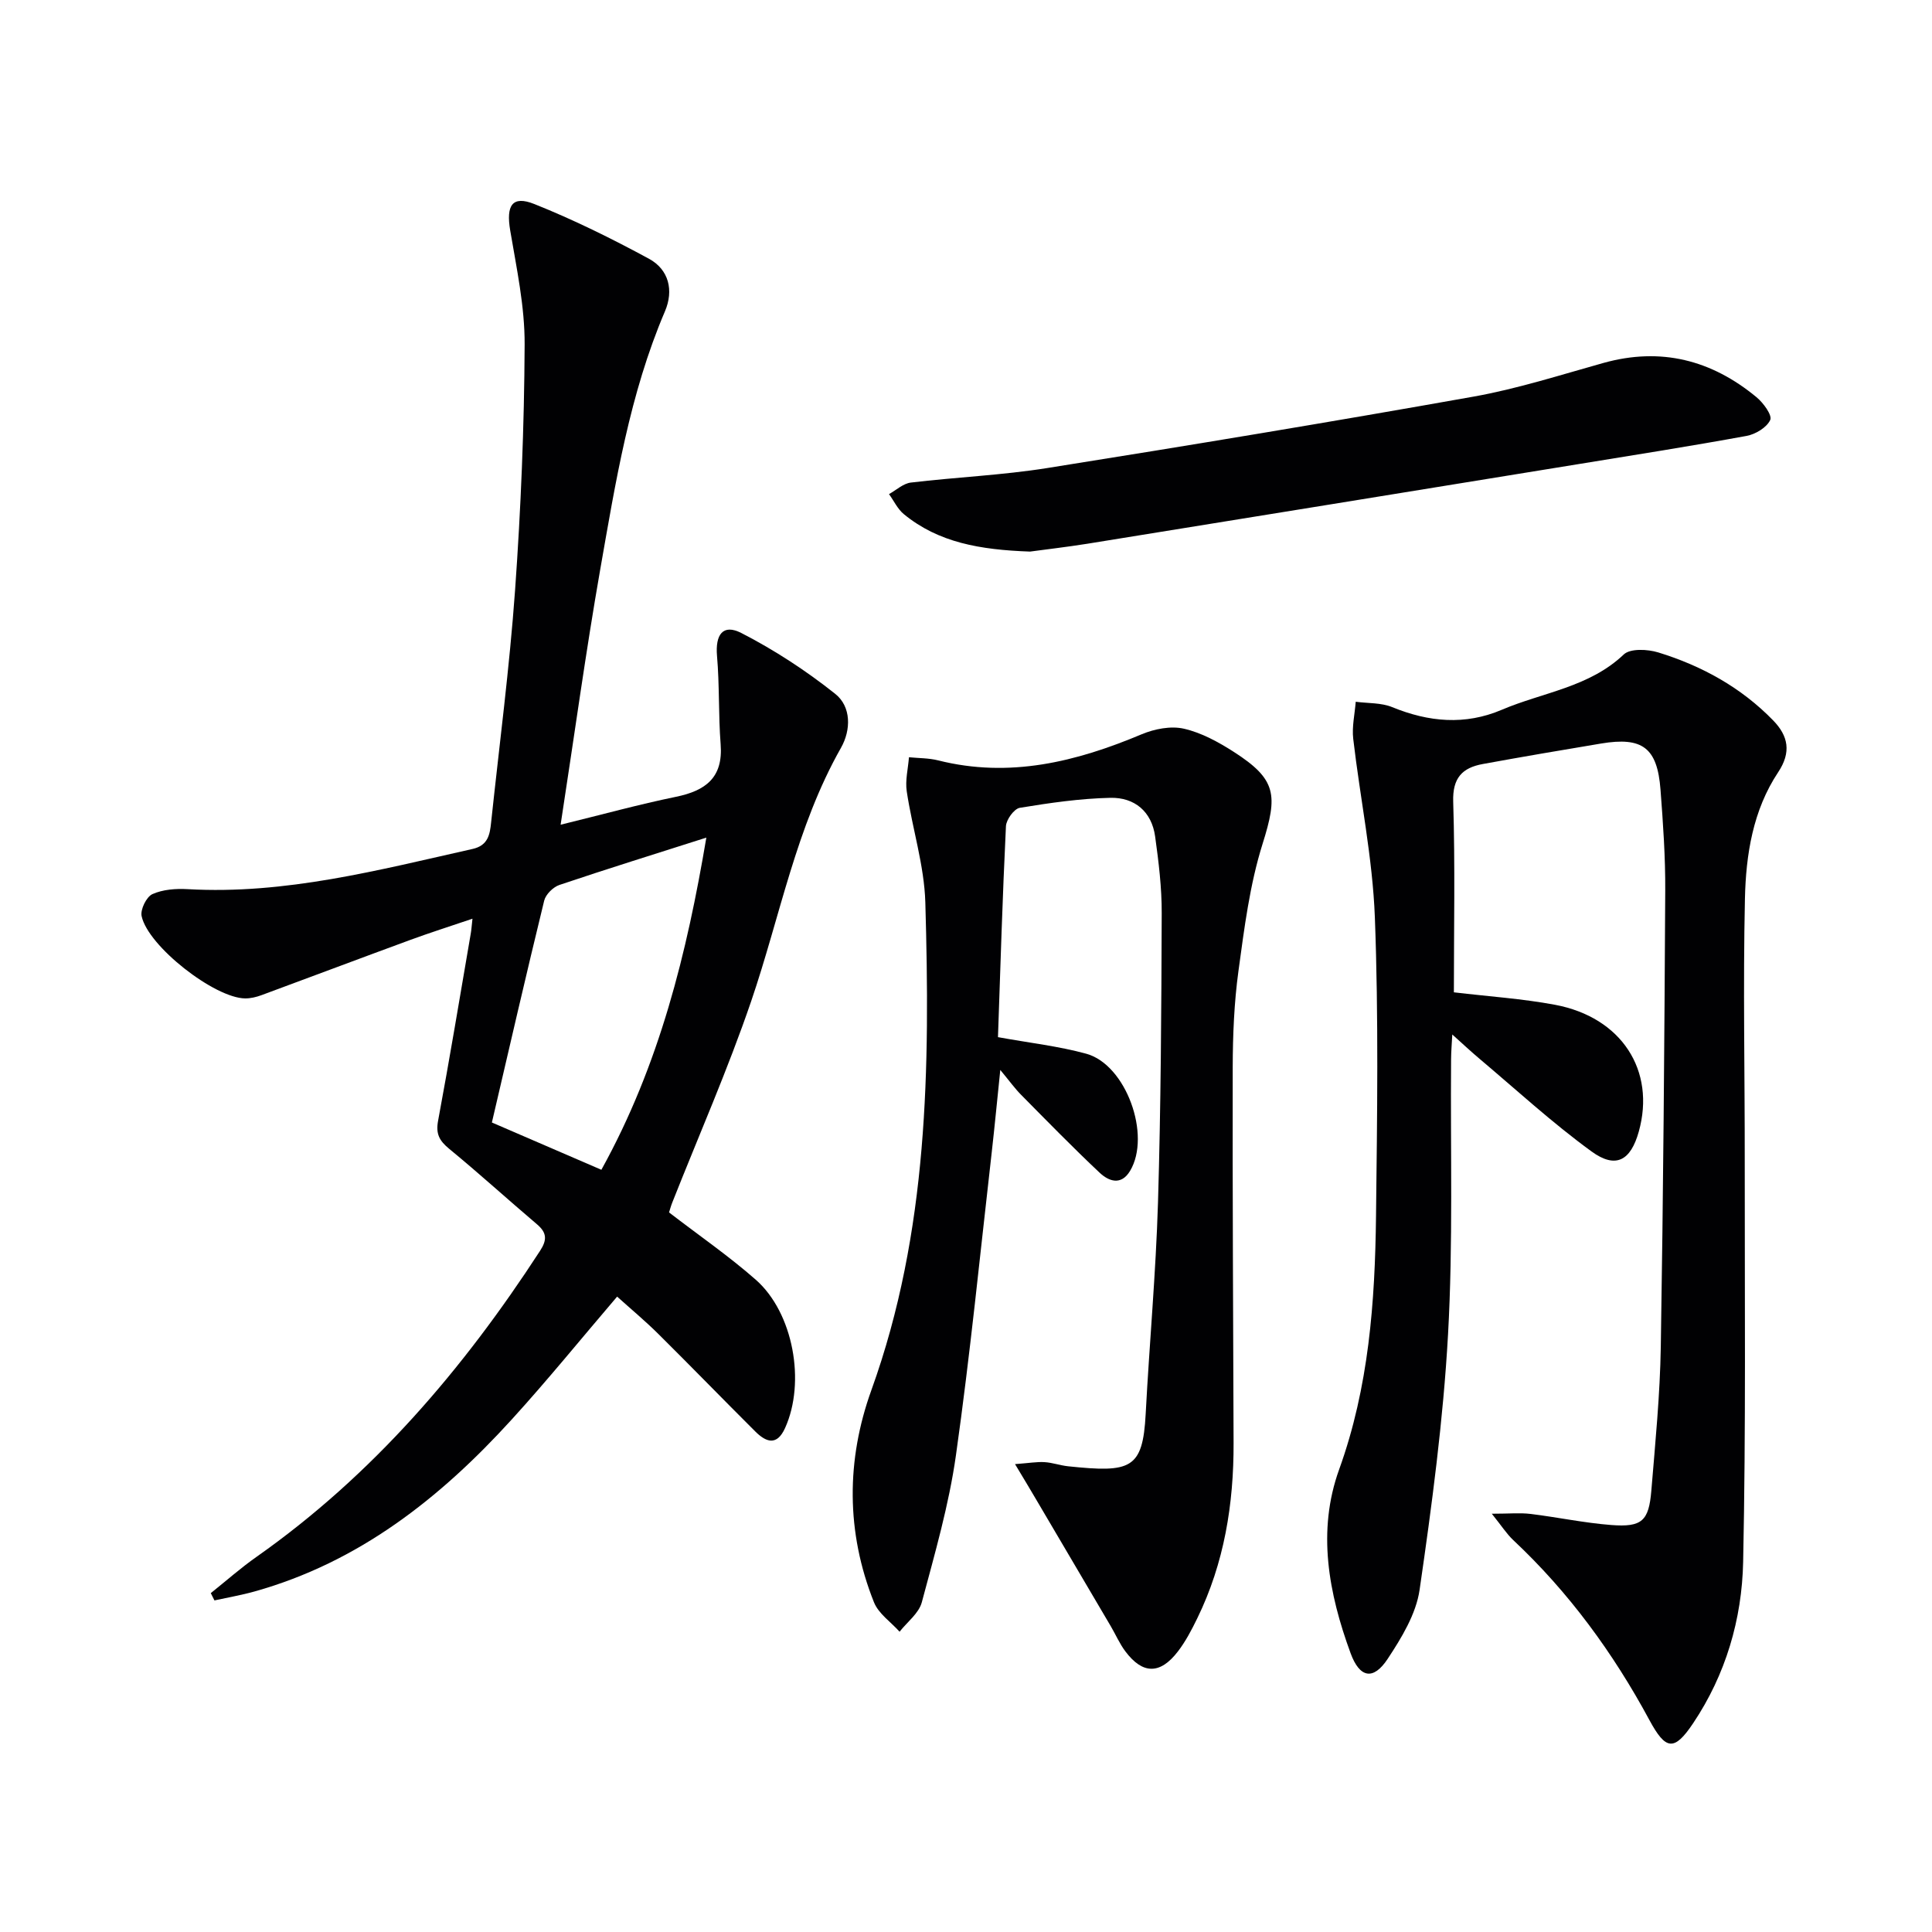 <svg enable-background="new 0 0 400 400" viewBox="0 0 400 400" xmlns="http://www.w3.org/2000/svg"><g fill="#010103"><path d="m116.07 170.75c8.58-2.1 16.18-4.2 23.88-5.78 6.14-1.26 9.79-3.97 9.25-10.87-.47-6.08-.22-12.23-.75-18.3-.38-4.41 1.22-6.71 5.06-4.73 6.84 3.51 13.4 7.8 19.42 12.59 3.33 2.65 3.28 7.47 1.19 11.16-9.31 16.42-12.6 34.89-18.59 52.45-4.82 14.12-10.86 27.83-16.35 41.72-.29.74-.5 1.52-.66 2.03 6.16 4.74 12.34 9 17.94 13.92 7.81 6.85 10.38 21.26 6.07 30.74-1.71 3.77-3.96 2.89-6.19.66-6.72-6.7-13.33-13.51-20.07-20.19-2.71-2.69-5.66-5.14-8.5-7.7-7.38 8.63-14.38 17.27-21.85 25.47-14.77 16.23-31.61 29.53-53.23 35.58-2.72.76-5.52 1.24-8.29 1.85-.25-.5-.51-1.01-.76-1.51 3.16-2.52 6.2-5.22 9.51-7.54 24.07-16.95 42.76-38.84 58.67-63.34 1.47-2.26 1.41-3.74-.64-5.48-6.09-5.17-12-10.55-18.17-15.62-2.03-1.67-2.82-3.08-2.31-5.81 2.4-12.88 4.54-25.81 6.76-38.73.14-.79.19-1.6.36-3.11-4.62 1.57-8.8 2.89-12.9 4.4-10.27 3.77-20.5 7.63-30.76 11.42-1.08.4-2.27.69-3.41.68-6.32-.07-20.1-10.79-21.43-17.04-.29-1.37 1-3.99 2.23-4.55 2.16-.97 4.86-1.17 7.29-1.03 20.23 1.15 39.55-3.96 58.99-8.32 3.22-.72 3.59-2.98 3.85-5.49 1.7-16.03 3.81-32.02 4.96-48.09 1.21-16.92 1.9-33.9 1.98-50.85.04-7.88-1.67-15.8-2.99-23.64-.87-5.15.4-7.29 4.99-5.46 8.12 3.24 16.02 7.15 23.72 11.32 4.15 2.25 5.18 6.56 3.33 10.9-7.32 17.13-10.22 35.37-13.41 53.5-2.97 16.96-5.31 34.08-8.19 52.79zm8.44 71.44c12.06-21.79 17.7-44.89 21.73-68.77-10.59 3.38-20.55 6.47-30.42 9.8-1.3.44-2.83 1.95-3.15 3.24-3.72 15.23-7.23 30.51-10.83 45.94 7.82 3.38 14.94 6.45 22.67 9.79z"/><path d="m308.86 313.4c3.62 0 5.84-.22 8 .04 5.6.68 11.15 1.87 16.76 2.3 6.31.48 7.75-.83 8.27-7.1.82-9.93 1.8-19.88 1.96-29.83.51-31.46.75-62.93.92-94.4.04-6.97-.45-13.96-.98-20.92-.66-8.68-3.73-10.98-12.3-9.55-8.17 1.36-16.34 2.75-24.48 4.24-4.25.77-6.3 2.87-6.14 7.81.41 13.12.14 26.26.14 39.46 7.21.86 14.16 1.31 20.94 2.58 13.79 2.59 20.88 13.62 17.34 26.27-1.68 5.99-4.75 7.76-9.79 4.09-8.16-5.94-15.64-12.83-23.38-19.35-1.73-1.46-3.38-3.02-5.44-4.86-.1 1.94-.24 3.55-.25 5.16-.15 18.99.43 38.01-.63 56.95-.99 17.69-3.34 35.33-5.89 52.88-.73 5-3.73 9.92-6.6 14.27-2.99 4.54-5.81 3.95-7.68-1.15-4.56-12.42-6.98-25.29-2.38-38.04 6.16-17.07 7.43-34.69 7.64-52.48.24-20.62.54-41.26-.24-61.85-.47-12.36-3.05-24.63-4.48-36.96-.29-2.5.32-5.11.52-7.67 2.53.34 5.26.18 7.54 1.11 7.58 3.1 15.09 3.8 22.73.54 8.47-3.61 18.06-4.63 25.22-11.44 1.35-1.28 4.95-1.1 7.15-.42 9.01 2.77 17.16 7.25 23.8 14.09 3.11 3.2 3.78 6.56 1.02 10.71-5.23 7.87-6.68 17.07-6.88 26.19-.4 18.11-.02 36.24-.04 54.37-.02 27.65.25 55.3-.33 82.94-.25 11.87-3.6 23.32-10.36 33.41-3.93 5.86-5.68 5.57-9.06-.69-7.47-13.85-16.66-26.44-28.18-37.24-1.36-1.28-2.38-2.9-4.44-5.46z"/><path d="m210.15 303.13c2.97-.22 4.55-.51 6.12-.41 1.64.1 3.25.69 4.89.86 12.9 1.34 15.44.65 16.04-10.83.77-14.6 2.11-29.18 2.55-43.78.6-19.96.7-39.93.77-59.9.02-5.29-.63-10.61-1.36-15.87-.71-5.19-4.27-8.13-9.27-8.02-6.27.14-12.55 1.05-18.75 2.07-1.17.19-2.8 2.43-2.87 3.8-.71 14.6-1.15 29.2-1.65 43.68 6.65 1.21 12.6 1.87 18.3 3.44 8.22 2.27 13.47 16.87 9.05 24.25-1.86 3.1-4.42 2.15-6.31.37-5.56-5.23-10.89-10.7-16.26-16.13-1.27-1.28-2.33-2.76-4.3-5.14-.66 6.35-1.16 11.65-1.76 16.94-2.4 20.95-4.47 41.95-7.42 62.82-1.45 10.29-4.38 20.39-7.07 30.46-.61 2.28-3.02 4.07-4.6 6.09-1.81-2.02-4.37-3.74-5.31-6.11-5.79-14.51-5.75-29.45-.53-43.91 11.83-32.82 12.14-66.82 11.17-100.95-.22-7.7-2.7-15.32-3.85-23.03-.34-2.27.28-4.69.46-7.05 2.02.2 4.1.16 6.05.65 14.78 3.72 28.56.3 42.14-5.41 2.65-1.11 6.03-1.77 8.73-1.15 3.62.82 7.14 2.75 10.32 4.79 8.91 5.71 9.15 8.96 5.97 19.06-2.66 8.46-3.78 17.46-4.99 26.3-.9 6.57-1.17 13.26-1.19 19.9-.06 25.95.1 51.9.18 77.84.04 12.63-1.93 24.85-7.52 36.3-1.16 2.38-2.41 4.78-4.02 6.87-3.68 4.79-7.3 4.74-10.88-.05-1.18-1.58-1.99-3.45-2.99-5.16-5.12-8.71-10.25-17.41-15.38-26.12-1.22-2.1-2.49-4.18-4.46-7.47z"/><path d="m213.26 114.2c-10.38-.37-18.96-1.87-26.13-7.75-1.29-1.06-2.06-2.75-3.07-4.15 1.5-.83 2.94-2.2 4.52-2.39 9.39-1.12 18.88-1.52 28.2-3 29.46-4.69 58.9-9.56 88.27-14.79 9.11-1.62 18.01-4.49 26.94-6.98 11.88-3.31 22.37-.61 31.68 7.1 1.41 1.16 3.28 3.73 2.84 4.7-.71 1.56-3.04 2.97-4.9 3.31-11.57 2.12-23.2 3.95-34.81 5.84-33.88 5.51-67.76 11.01-101.64 16.48-4.4.7-8.85 1.21-11.9 1.63z"/></g></svg>